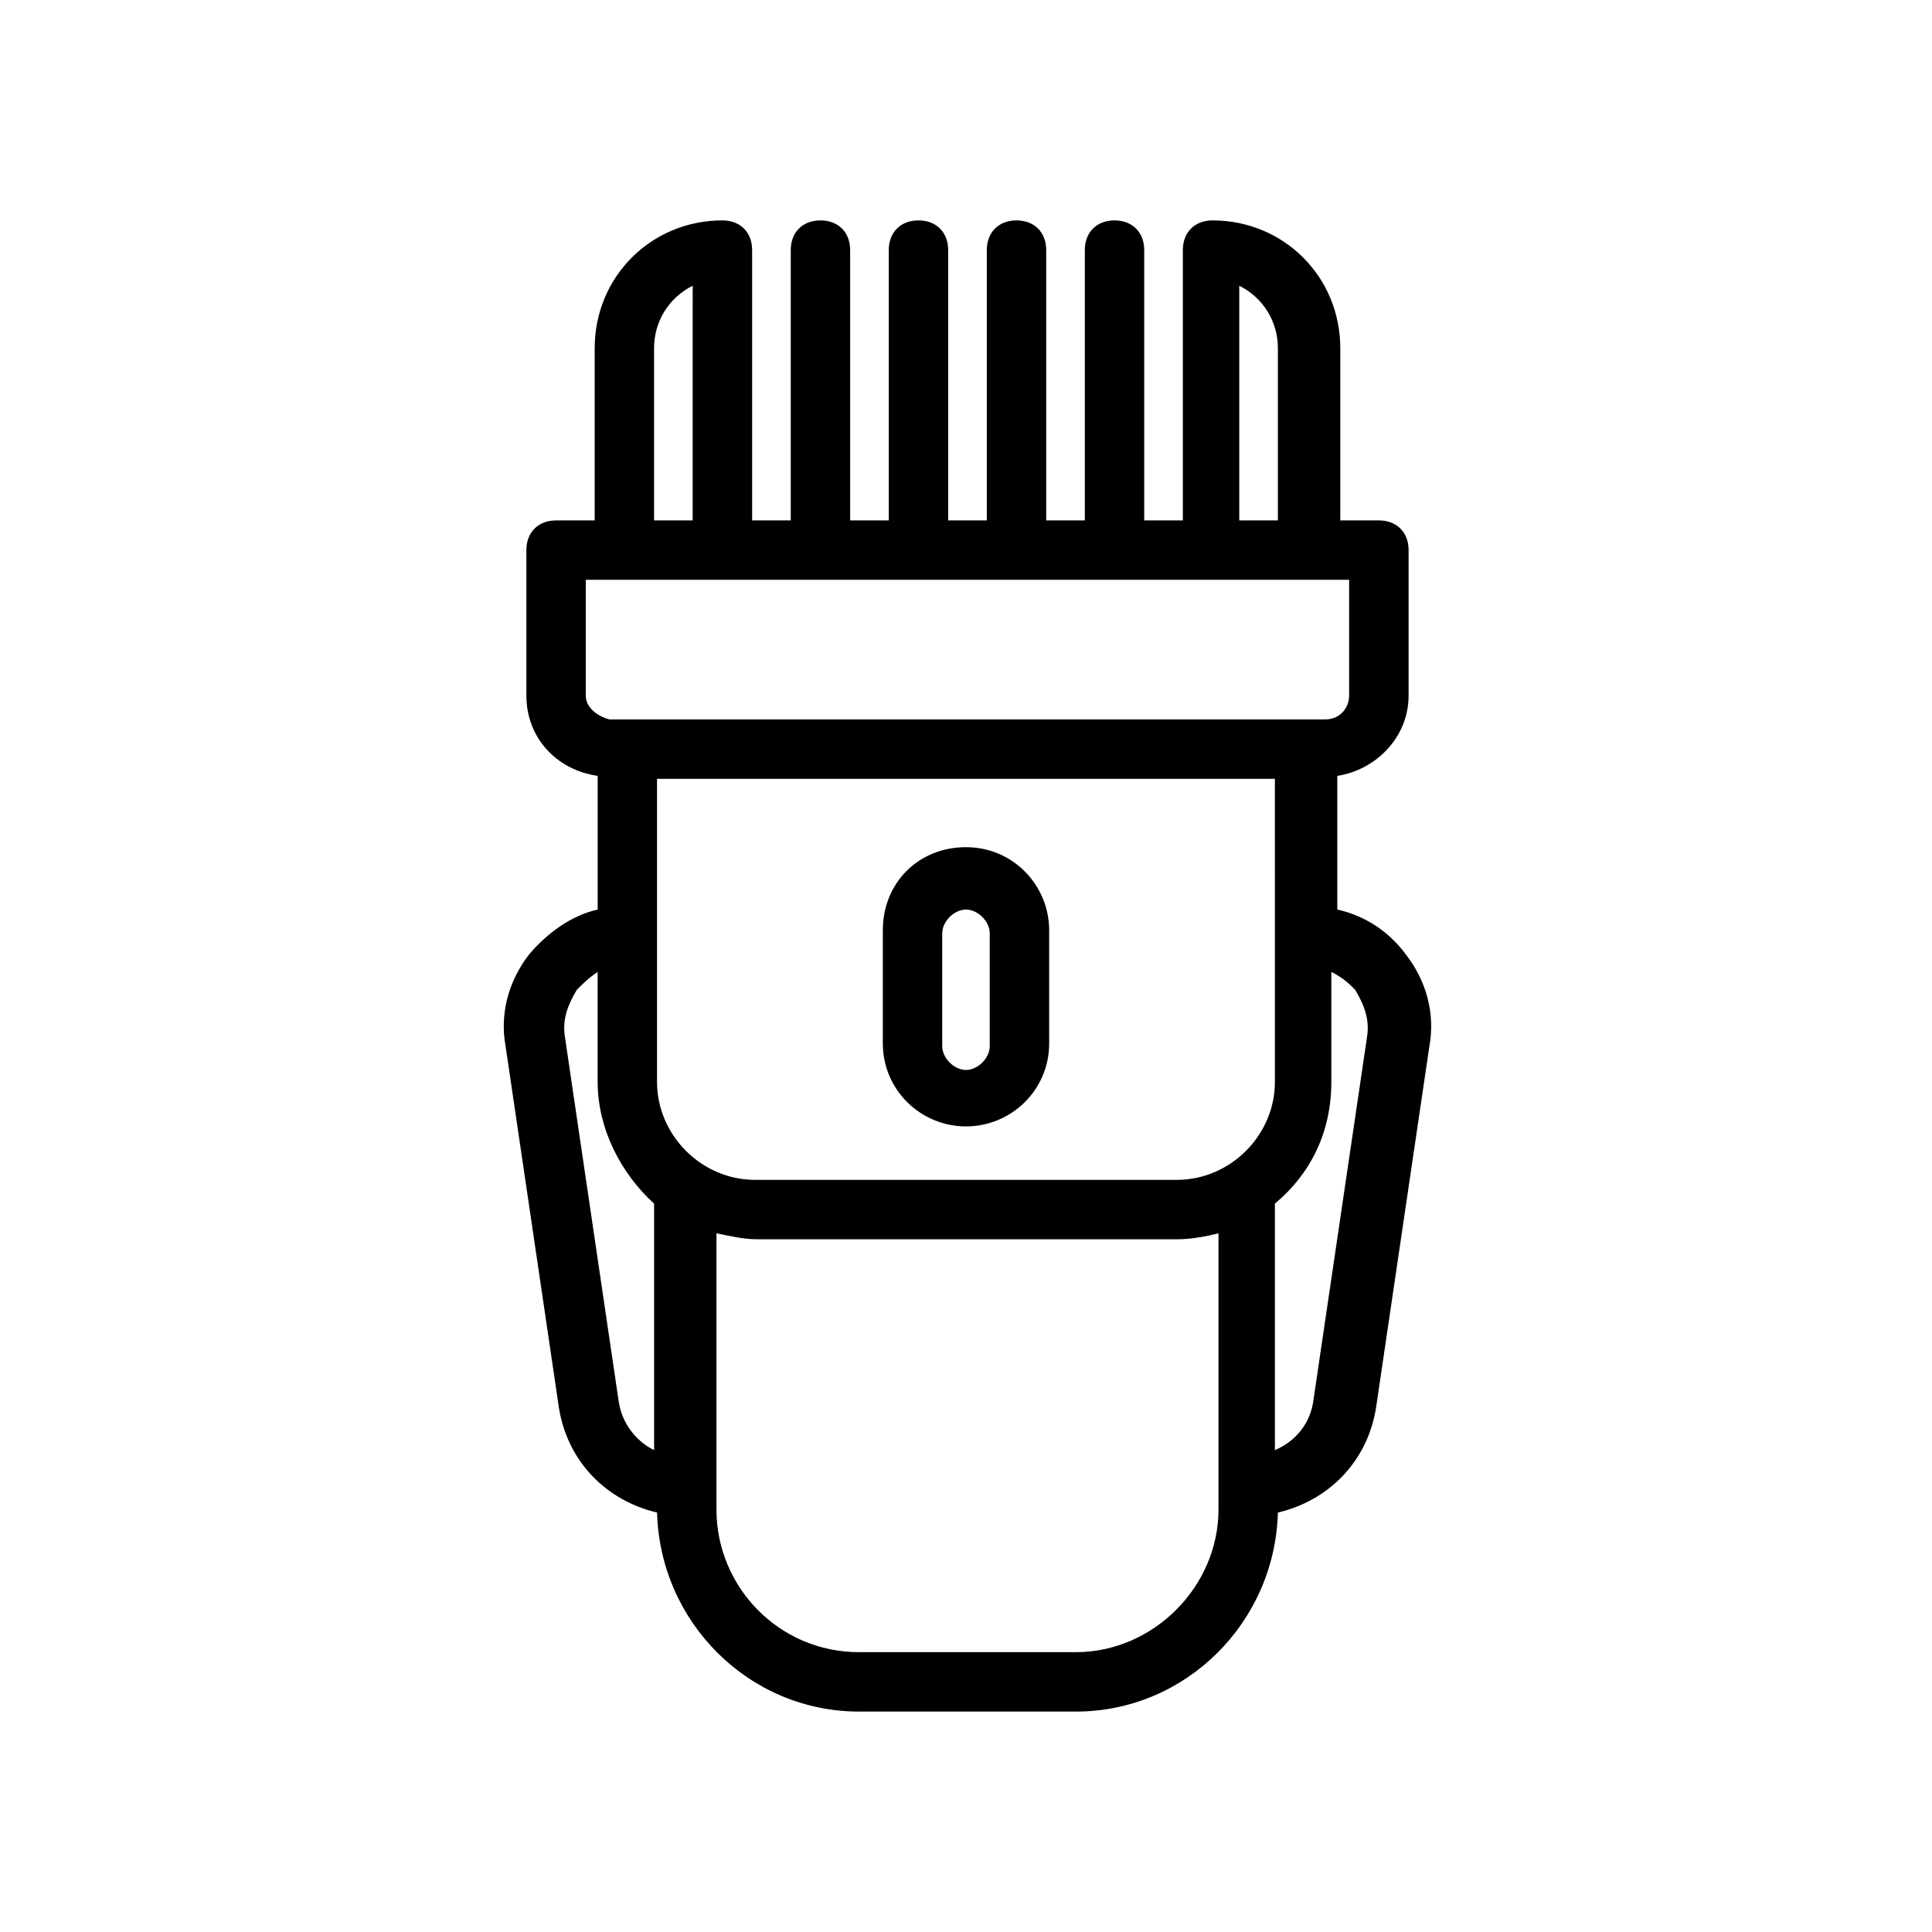 <?xml version="1.0" encoding="UTF-8"?>
<!-- Uploaded to: SVG Repo, www.svgrepo.com, Generator: SVG Repo Mixer Tools -->
<svg fill="#000000" width="800px" height="800px" version="1.1" viewBox="144 144 512 512" xmlns="http://www.w3.org/2000/svg">
 <g>
  <path d="m284.28 396.85c-5.512 7.086-7.871 15.742-6.297 24.402l14.168 96.039c2.363 14.168 12.594 24.402 25.977 27.551 0.789 29.125 24.402 52.742 53.531 52.742h57.465c29.125 0 52.742-23.617 53.531-52.742 13.383-3.148 23.617-13.383 25.977-27.551l14.168-96.039c1.574-8.66-0.789-17.32-6.297-24.402-4.723-6.297-11.02-10.234-18.105-11.809v-35.426c10.234-1.574 18.895-10.234 18.895-21.254v-38.574c0-4.723-3.148-7.871-7.871-7.871h-10.234v-45.656c0-18.895-14.957-33.852-33.852-33.852-4.723 0-7.871 3.148-7.871 7.871v71.637h-10.234v-71.637c0-4.723-3.148-7.871-7.871-7.871s-7.871 3.148-7.871 7.871v71.637h-10.234v-71.637c0-4.723-3.148-7.871-7.871-7.871-4.723 0-7.871 3.148-7.871 7.871l-0.004 71.637h-10.234v-71.637c0-4.723-3.148-7.871-7.871-7.871s-7.871 3.148-7.871 7.871v71.637h-10.234v-71.637c0-4.723-3.148-7.871-7.871-7.871-4.723 0-7.871 3.148-7.871 7.871v71.637h-10.234v-71.637c0-4.723-3.148-7.871-7.871-7.871-18.895 0-33.852 14.957-33.852 33.852v45.656h-10.234c-4.723 0-7.871 3.148-7.871 7.871v38.574c0 11.02 7.871 19.68 18.895 21.254v35.426c-7.086 1.574-13.383 6.297-18.105 11.809zm23.613 118.08-14.168-96.039c-0.789-4.723 0.789-8.66 3.148-12.594 1.574-1.574 3.148-3.148 5.512-4.723v29.125c0 12.594 6.297 24.402 14.957 32.273v65.336c-4.727-2.359-8.66-7.082-9.449-13.379zm173.97-123.59v0 39.359c0 14.168-11.809 25.977-25.977 25.977h-111.79c-14.168 0-25.977-11.809-25.977-25.977v-80.297h163.74zm-52.742 190.5h-57.465c-21.254 0-37.785-17.32-37.785-37.785v-73.211c3.938 0.789 7.086 1.574 11.02 1.574h111c3.938 0 7.871-0.789 11.02-1.574v73.211c0 20.465-17.316 37.785-37.785 37.785zm73.996-175.55c2.363 3.938 3.938 7.871 3.148 12.594l-14.168 96.039c-0.789 6.297-4.723 11.02-10.234 13.383v-65.336c9.445-7.871 14.957-18.895 14.957-32.273v-29.125c3.148 1.57 4.723 3.144 6.297 4.719zm-30.699-186.57c6.297 3.148 10.234 9.445 10.234 16.531v45.656h-10.234zm-155.08 16.531c0-7.086 3.938-13.383 10.234-16.531l-0.004 62.188h-10.234zm-18.105 92.102v-30.699h202.3v30.699c0 3.148-2.363 6.297-6.297 6.297h-189.71c-3.148-0.785-6.297-3.148-6.297-6.297z"/>
  <path d="m400 442.51c11.809 0 22.043-9.445 22.043-22.043v-29.914c0-11.809-9.445-22.043-22.043-22.043-12.594 0-22.043 9.445-22.043 22.043v29.914c0 12.598 10.234 22.043 22.043 22.043zm-6.301-51.168c0-3.148 3.148-6.297 6.297-6.297 3.148 0 6.297 3.148 6.297 6.297v29.914c0 3.148-3.148 6.297-6.297 6.297-3.148 0-6.297-3.148-6.297-6.297z"/>
 </g>
</svg>